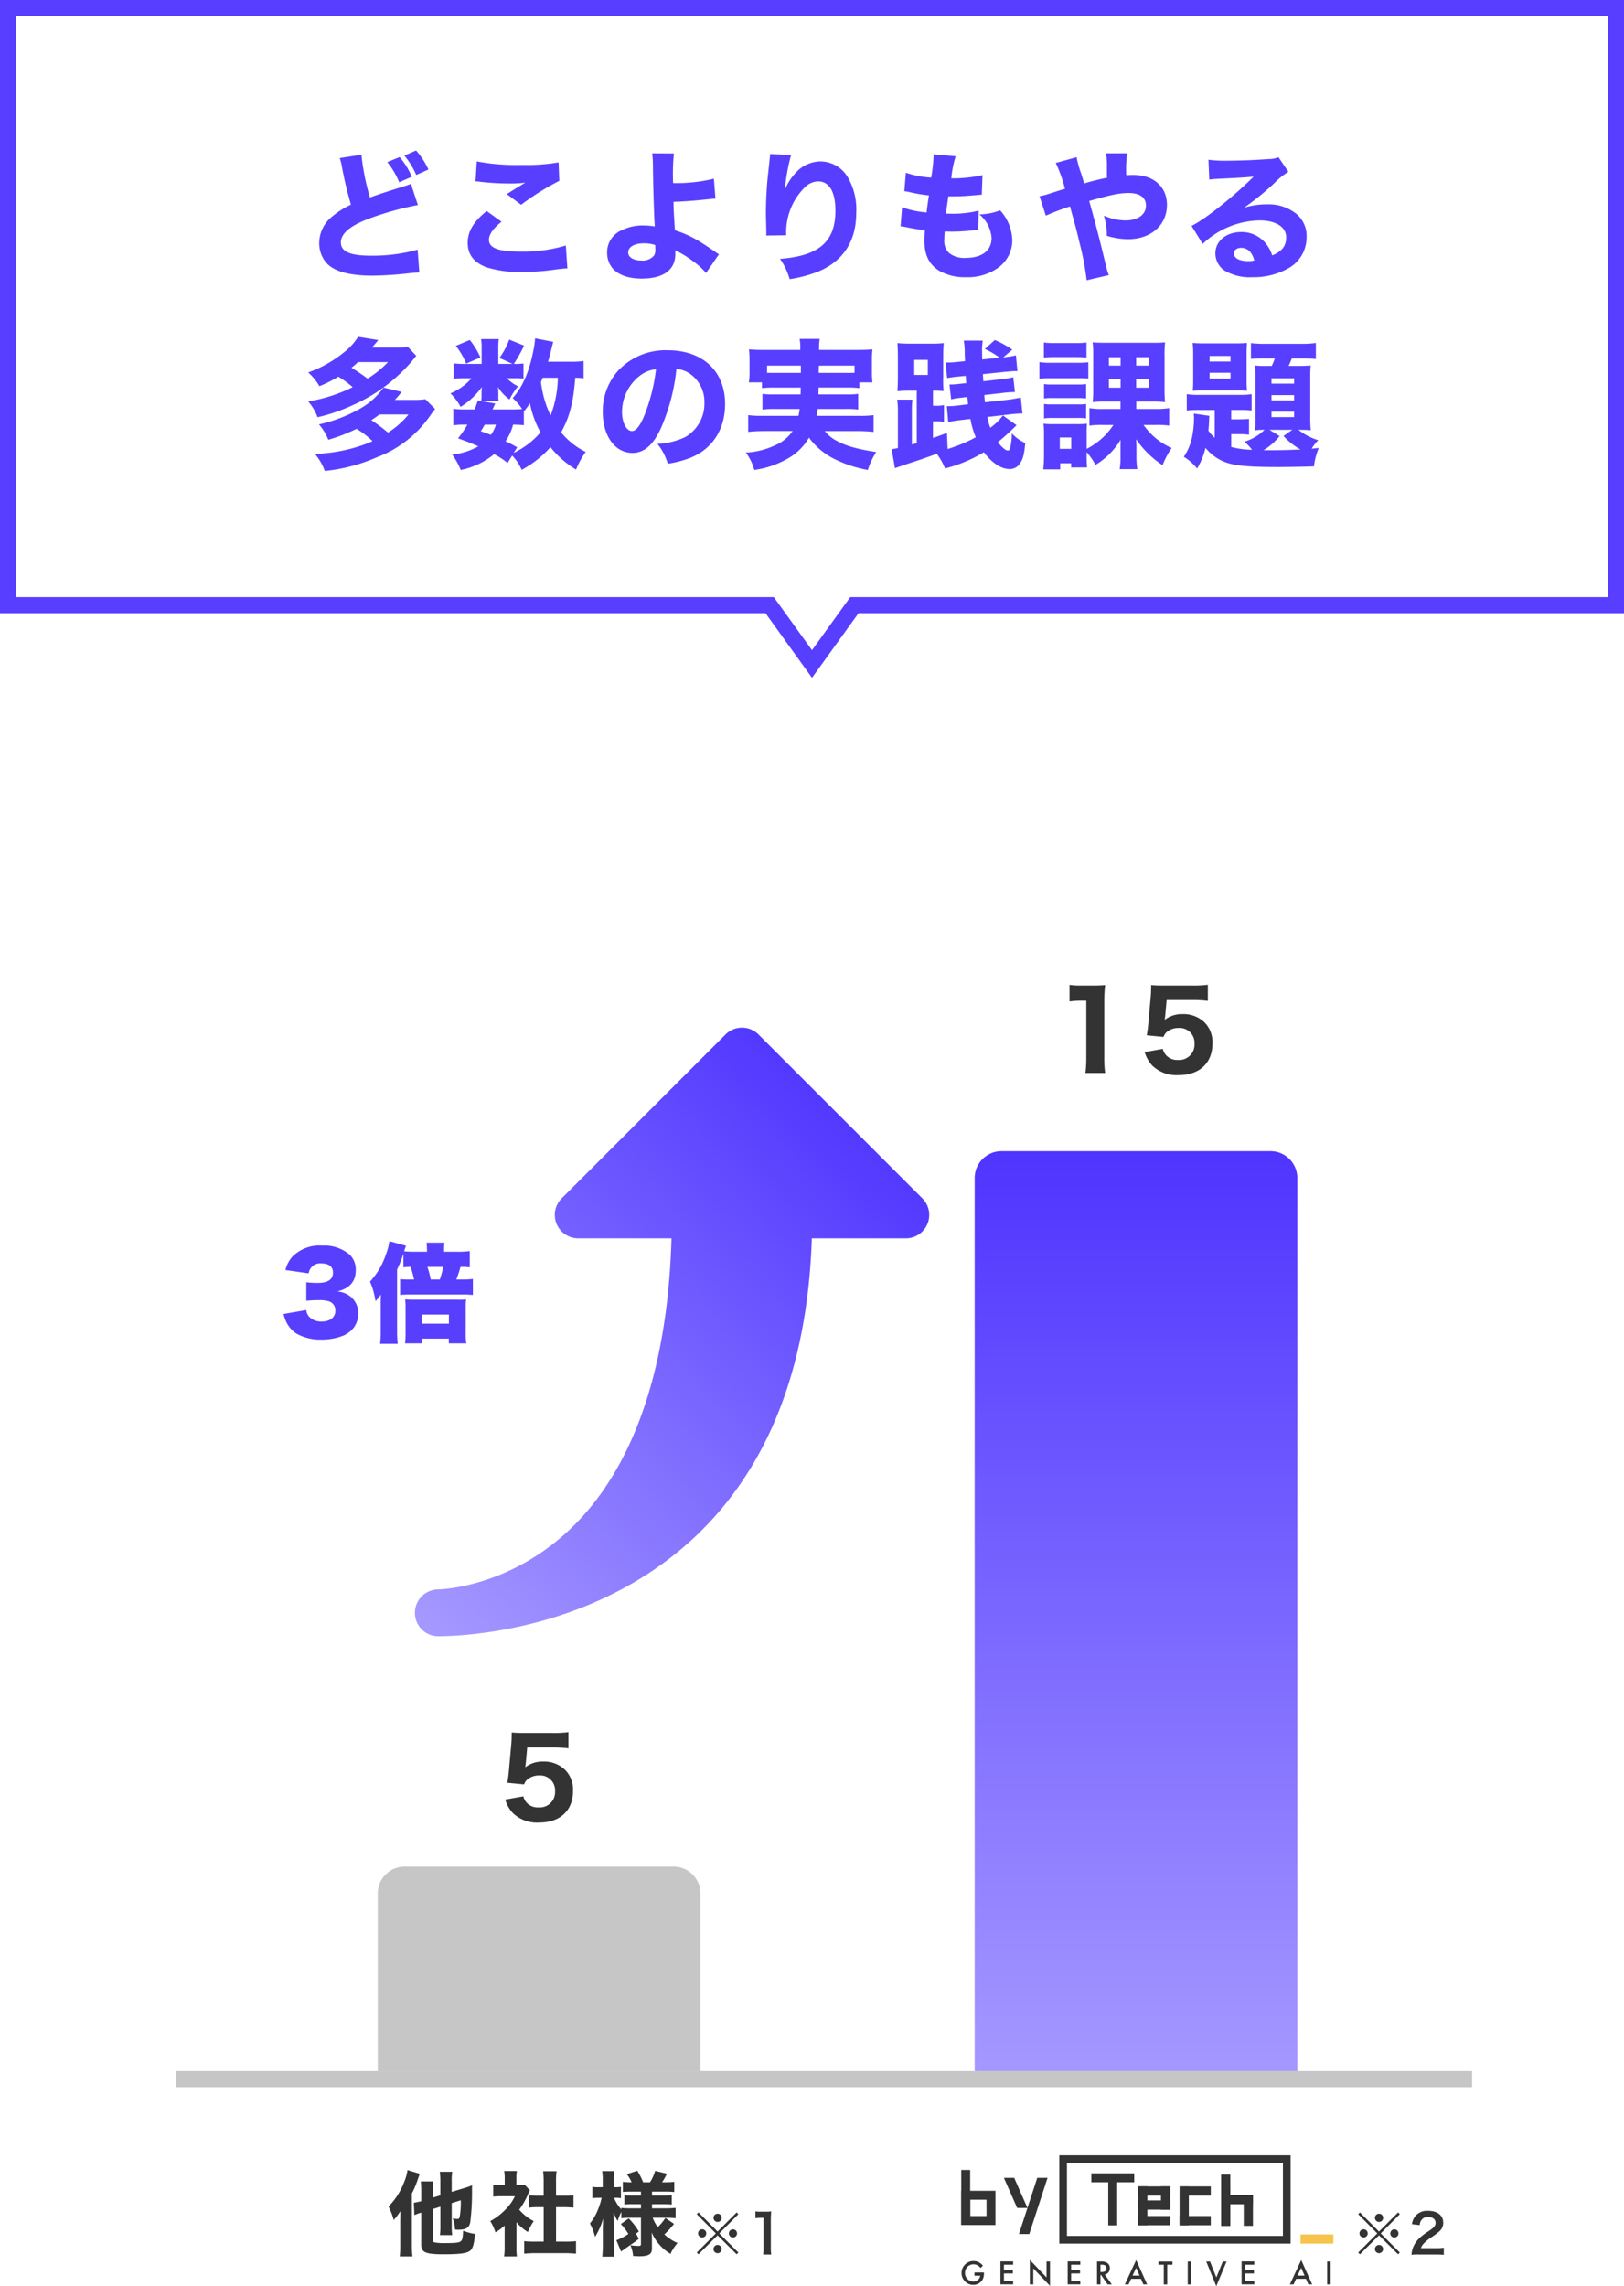 <svg xmlns="http://www.w3.org/2000/svg" xmlns:xlink="http://www.w3.org/1999/xlink" width="302.002" height="425.001" viewBox="0 0 302.002 425.001"><defs><linearGradient id="linear-gradient" x1="0.5" x2="0.5" y2="1" gradientUnits="objectBoundingBox"><stop offset="0" stop-color="#4f34ff"></stop><stop offset="1" stop-color="#a598ff"></stop></linearGradient><linearGradient id="linear-gradient-2" x1="0.761" x2="0" y2="0.966" gradientUnits="objectBoundingBox"><stop offset="0" stop-color="#4d33ff"></stop><stop offset="1" stop-color="#a598ff"></stop></linearGradient></defs><g id="&#x30B0;&#x30EB;&#x30FC;&#x30D7;_9021" data-name="&#x30B0;&#x30EB;&#x30FC;&#x30D7; 9021" transform="translate(-334.248 -2772.999)"><g id="&#x30B0;&#x30EB;&#x30FC;&#x30D7;_9020" data-name="&#x30B0;&#x30EB;&#x30FC;&#x30D7; 9020"><g id="&#x5408;&#x4F53;_20" data-name="&#x5408;&#x4F53; 20" transform="translate(-19446.75 1674)" fill="none"><path d="M19923.354,1213H19781V1099h302v114h-142.352l-8.646,12Z" stroke="none"></path><path d="M 19932.002 1219.867 L 19939.113 1209.998 L 20080 1209.998 L 20080 1101.999 L 19783.998 1101.999 L 19783.998 1209.998 L 19924.889 1209.998 L 19932.002 1219.867 M 19932.002 1224.998 L 19923.354 1212.998 L 19780.998 1212.998 L 19780.998 1098.999 L 20083 1098.999 L 20083 1212.998 L 19940.648 1212.998 L 19932.002 1224.998 Z" stroke="none" fill="#583fff"></path></g><g id="&#x30B0;&#x30EB;&#x30FC;&#x30D7;_9023" data-name="&#x30B0;&#x30EB;&#x30FC;&#x30D7; 9023"><path id="&#x30D1;&#x30B9;_13557" data-name="&#x30D1;&#x30B9; 13557" d="M-78.728-19.864a15.252,15.252,0,0,1,2.21,3.744l2.34-1.014A13.292,13.292,0,0,0-76.44-20.8Zm3.172-1.222a15.2,15.2,0,0,1,2.21,3.614l2.262-1.014a14.155,14.155,0,0,0-2.288-3.536Zm-12.012.468a10.894,10.894,0,0,1,.416,1.716,69.327,69.327,0,0,0,1.664,6.942,16.179,16.179,0,0,0-3.588,2.288A6.312,6.312,0,0,0-91.39-4.81a5.638,5.638,0,0,0,1.144,3.458c1.378,1.742,4.264,2.6,8.762,2.6A63.236,63.236,0,0,0-74.958.832C-73.476.676-73.346.676-72.774.65l-.312-4.238A31.26,31.26,0,0,1-81.8-2.47c-3.848,0-5.564-.754-5.564-2.47,0-1.664,1.82-3.172,5.382-4.472a56.113,56.113,0,0,1,8.944-2.47l-1.3-3.952a5.855,5.855,0,0,1-1.04.39c-4.056,1.274-5.148,1.638-6.578,2.158a43.924,43.924,0,0,1-1.586-7.956Zm25.246,4.342a4.507,4.507,0,0,1,.91.078,48.833,48.833,0,0,0,5.382.312,23.125,23.125,0,0,0,2.964-.156c-.754.442-2.522,1.534-3.432,2.132l2.652,1.976a48.786,48.786,0,0,1,7.1-4.446l-.13-3.432a34.889,34.889,0,0,1-6.812.468,39.014,39.014,0,0,1-8.4-.65Zm2.08,5.512c-2.47,1.976-3.536,3.8-3.536,5.928s1.144,3.64,3.484,4.524a19.985,19.985,0,0,0,6.838.858A40.966,40.966,0,0,0-47.58.13,22.307,22.307,0,0,1-45.24-.1l-.286-4.264a27.783,27.783,0,0,1-8.45,1.144c-4.056,0-5.85-.676-5.85-2.184,0-1.014.754-2.106,2.34-3.38ZM-29.458-21.5a22.659,22.659,0,0,1,.13,2.366c.026,3.458.208,9.412.338,11.232a12.456,12.456,0,0,0-2.054-.182,8.706,8.706,0,0,0-4.03.858,4.46,4.46,0,0,0-2.782,4.134c0,3.068,2.366,4.888,6.422,4.888s6.266-1.612,6.266-4.576v-.676a18.4,18.4,0,0,1,3.38,2.08A13.209,13.209,0,0,1-19.448.754l2.392-3.484c-.286-.182-.416-.26-.78-.52-3.458-2.366-4.706-3.042-7.41-3.952-.208-3.328-.234-3.666-.26-5.278,1.56-.052,3.094-.156,4.238-.26,2.184-.208,3.354-.338,3.562-.338l-.286-3.692a29.978,29.978,0,0,1-7.592.806c-.026-1.014-.026-1.066-.026-1.222a36.764,36.764,0,0,1,.182-4.29Zm.546,17.056s.026.416.026.728A2.109,2.109,0,0,1-29.12-2.5a2.747,2.747,0,0,1-2.34.936c-1.482,0-2.47-.6-2.47-1.508,0-1.014,1.144-1.69,2.86-1.69A6.12,6.12,0,0,1-28.912-4.446ZM-7.566-21.372a5.655,5.655,0,0,1-.052.91c-.052.468-.156,1.508-.338,3.146-.208,1.872-.364,4.732-.364,6.942,0,.546.026,1.326.052,2.262.026,1.378.026,1.378.026,1.482a2.7,2.7,0,0,1-.026.416l3.718-.052v-.39a11.7,11.7,0,0,1,3.354-8.4,3.629,3.629,0,0,1,2.6-1.222c2.054,0,3.2,1.95,3.2,5.434,0,5.772-3.016,8.4-10.3,8.97A12.973,12.973,0,0,1-3.9,1.9,24.394,24.394,0,0,0,1.456.468c4.628-1.95,7.02-5.668,7.02-10.894a11.859,11.859,0,0,0-1.4-6.318,5.99,5.99,0,0,0-5.252-3.25A6.276,6.276,0,0,0-2.47-18.2a10.492,10.492,0,0,0-2.314,3.432A35.518,35.518,0,0,1-3.64-21.19ZM16.718-7.93c.468.052.728.1,1.014.156,1.352.286,2.262.416,3.51.572-.078,1.118-.078,1.378-.078,2.028,0,2.626.884,4.368,2.782,5.538a9.574,9.574,0,0,0,4.94,1.17A9.67,9.67,0,0,0,34.918-.26,6.262,6.262,0,0,0,37.492-5.2a8.5,8.5,0,0,0-2.262-5.694,11.384,11.384,0,0,1-3.848.754,6.314,6.314,0,0,1,2.262,4.368c0,2.366-1.768,3.718-4.862,3.718a4.522,4.522,0,0,1-3.042-.91,3.055,3.055,0,0,1-.884-2.444c0-.494.026-1.066.078-1.56.91.026,1.118.026,1.4.026a32.378,32.378,0,0,0,4-.26,6.94,6.94,0,0,1,.832-.078l.078-3.562a19.615,19.615,0,0,1-5.174.572c-.182,0-.494,0-.91-.026.182-1.43.26-1.95.442-3.2H26a36.927,36.927,0,0,0,3.926-.156c1.508-.13,1.508-.13,1.9-.156l.13-3.64a24.889,24.889,0,0,1-5.8.6,20.424,20.424,0,0,1,.806-4.108l-4.108-.364v.312a28.2,28.2,0,0,1-.442,4.03,18.048,18.048,0,0,1-4.706-.91l-.286,3.432c.39.052.52.078.91.156A27.488,27.488,0,0,0,22-13.676c-.26,1.638-.26,1.638-.442,3.172A17.759,17.759,0,0,1,17-11.466Zm28.86-11.778a25.927,25.927,0,0,1,1.716,4.81c-.234.052-1.716.52-3.484,1.092-.39.1-.7.182-1.248.286l1.17,3.614a44.523,44.523,0,0,1,4.5-1.716c.078.312.208.78.364,1.352.6,2.132.936,3.38,1.352,5.2a53.044,53.044,0,0,1,1.378,7.176l4.134-.962a7.936,7.936,0,0,1-.442-1.326c-1.326-5.486-1.612-6.6-2.7-10.582l-.52-1.872c4.03-1.144,5.642-1.482,7.332-1.482,2.08,0,3.224.832,3.224,2.34,0,1.664-1.508,2.756-3.822,2.756a10.474,10.474,0,0,1-4-.884,12.532,12.532,0,0,1,.546,3.744,13.715,13.715,0,0,0,3.952.624c4.264,0,7.228-2.626,7.228-6.37,0-3.354-2.47-5.564-6.214-5.564a12.932,12.932,0,0,0-1.352.052,21.909,21.909,0,0,1,.156-4.082H54.912a12.662,12.662,0,0,1,.182,2.6c0,1.4,0,1.4.026,1.95-1.118.208-1.976.416-4.264,1.04-.286-.936-.364-1.248-.546-1.794a20.04,20.04,0,0,1-.858-3.068Zm28.548,3.094c.78-.1,1.014-.1,1.846-.156,3.822-.182,4.264-.208,6.4-.39-3.666,3.666-9.1,7.982-11.544,9.152L72.9-4.654A15.672,15.672,0,0,1,83.512-9.022c2.99,0,4.914,1.222,4.914,3.12,0,1.638-.754,2.626-2.6,3.38a6.633,6.633,0,0,0-1.2-2.236,5.768,5.768,0,0,0-4.576-2.106c-2.756,0-4.784,1.69-4.784,3.926A3.893,3.893,0,0,0,76.856.234a9.115,9.115,0,0,0,5.278,1.3A13.1,13.1,0,0,0,88.66-.026a6.56,6.56,0,0,0,3.562-5.9,5.314,5.314,0,0,0-1.9-4.316,8.226,8.226,0,0,0-5.434-1.768,14.283,14.283,0,0,0-4.29.624,49.694,49.694,0,0,0,5.642-4.576,13.4,13.4,0,0,1,2.6-2.106L87-20.774a4.412,4.412,0,0,1-1.768.338c-2.418.182-5.642.312-7.878.312a23.209,23.209,0,0,1-3.38-.182ZM82.5-1.586a3.79,3.79,0,0,1-1.092.13c-1.69,0-2.678-.52-2.678-1.43,0-.624.52-1.04,1.3-1.04C81.25-3.926,82.108-3.12,82.5-1.586Zm-157.4,16.072a13.03,13.03,0,0,1-2.236.13h-4.446q.741-.858,1.17-1.4l-3.744-.6a10.739,10.739,0,0,1-2.47,2.756,22.718,22.718,0,0,1-6.812,3.874,9.858,9.858,0,0,1,2.08,2.548,23.615,23.615,0,0,0,3.536-1.768,18.007,18.007,0,0,1,2.652,1.95,29.365,29.365,0,0,1-8.268,2.652A9.319,9.319,0,0,1-91.7,27.564a32.5,32.5,0,0,0,6.344-2.158,30.928,30.928,0,0,0,8.476-5.46,28.547,28.547,0,0,0,3.536-3.8ZM-78.6,17.32a18.99,18.99,0,0,1-3.8,3.068,35.493,35.493,0,0,0-2.99-2.028c.546-.416.754-.624,1.222-1.04Zm6.942,6.89a12.7,12.7,0,0,1-2.21.13h-3.458c.494-.546.676-.754,1.274-1.482l-3.38-.806a13.482,13.482,0,0,1-4.81,4.16,26.848,26.848,0,0,1-7.2,2.678A9.918,9.918,0,0,1-89.7,31.75a32.514,32.514,0,0,0,5.252-2.028,15.362,15.362,0,0,1,2.964,2.288,23.75,23.75,0,0,1-3.2,1.17,29.919,29.919,0,0,1-7.514,1.2,10.164,10.164,0,0,1,1.846,3.172A32.328,32.328,0,0,0-80.652,35a21.047,21.047,0,0,0,9.906-7.748c.52-.728.6-.806.91-1.222Zm-3.12,2.834a16.012,16.012,0,0,1-3.822,3.38,30.787,30.787,0,0,0-3.094-2.314c.728-.494.962-.65,1.508-1.066Zm32.552-9.932a14.056,14.056,0,0,1-2.47.13h-4.134c.234-.858.286-.988.416-1.534.364-1.482.494-1.976.546-2.158l-3.38-.65a14.577,14.577,0,0,1-.312,2.262c-.78,3.952-2,6.76-3.848,8.84a10.566,10.566,0,0,1,1.742,2.028,13.642,13.642,0,0,1-1.664.078H-59.15c.182-.416.26-.572.494-1.092l-3.224-.572c-.286.806-.39,1.118-.6,1.664h-1.846a11.733,11.733,0,0,1-2.132-.13v3.094a12.266,12.266,0,0,1,2.132-.13h.494a20.409,20.409,0,0,1-1.742,2.548c1.846.65,2.522.936,3.77,1.482a12.458,12.458,0,0,1-4.862,1.534,12.225,12.225,0,0,1,1.586,2.86,13.986,13.986,0,0,0,6.214-2.938,14.3,14.3,0,0,1,2.5,1.638l.858-1.378a8.9,8.9,0,0,1,1.768,2.652,19.384,19.384,0,0,0,5.356-4.212,17.529,17.529,0,0,0,4.758,4.16,15.179,15.179,0,0,1,1.794-3.276,13.589,13.589,0,0,1-4.576-3.64c1.586-2.86,2.288-5.564,2.626-10.14a10.4,10.4,0,0,1,1.56.1Zm-12.35,16.042c-.988-.546-1.352-.754-2.158-1.118a10.522,10.522,0,0,0,1.4-3.094,18.189,18.189,0,0,1,2,.1V26.472a9.538,9.538,0,0,0,1.118-1.534,18.552,18.552,0,0,0,1.976,5.434,15,15,0,0,1-4.992,3.822Zm7.566-12.922a20.794,20.794,0,0,1-1.352,7.02,19.7,19.7,0,0,1-1.794-6.214c.13-.338.182-.468.312-.806Zm-11.518,8.71a6.162,6.162,0,0,1-.936,1.9c-.572-.234-.91-.338-1.872-.676.39-.624.494-.806.728-1.222Zm3.094-11.284h-2.652V14.72a9.688,9.688,0,0,1,.1-1.69h-3.3a10.36,10.36,0,0,1,.1,1.742v2.886h-2.964a17.375,17.375,0,0,1-2.236-.1v2.86a17.9,17.9,0,0,1,2.236-.1h1.092a10.668,10.668,0,0,1-3.926,2.808A10.392,10.392,0,0,1-65.1,25.64a13.63,13.63,0,0,0,3.952-3.692c-.026.416-.052.858-.052,1.066v.754a3.911,3.911,0,0,1-.078.754h3.25a5.045,5.045,0,0,1-.052-.884V22.91c0-.156-.052-.676-.078-.962A8.025,8.025,0,0,0-56,24.262a12,12,0,0,1,1.586-2.444A7.409,7.409,0,0,1-56.5,20.31h1.456a11.549,11.549,0,0,1,1.638.078V17.58a10.871,10.871,0,0,1-1.612.078H-55.2a26.749,26.749,0,0,0,1.9-3.406l-2.756-1.118a14.008,14.008,0,0,1-1.82,3.406ZM-65.988,14.3a13.129,13.129,0,0,1,1.924,3.3l2.652-1.144a14.511,14.511,0,0,0-1.976-3.25Zm41.028,4.29a5.057,5.057,0,0,1,2.418.832A6.319,6.319,0,0,1-19.76,24.86a7.141,7.141,0,0,1-3.588,6.4A13.035,13.035,0,0,1-28.5,32.5,10.661,10.661,0,0,1-26.572,36.2a18.56,18.56,0,0,0,4.134-1.066c4.16-1.638,6.526-5.3,6.526-10.036,0-6.084-4.16-9.984-10.686-9.984a12.062,12.062,0,0,0-9.152,3.744,11.217,11.217,0,0,0-2.912,7.722c0,4.472,2.288,7.618,5.512,7.618,2.236,0,3.952-1.534,5.408-4.836A36.683,36.683,0,0,0-24.96,18.594Zm-3.8.052a33.473,33.473,0,0,1-2.08,8.372c-.832,2.106-1.638,3.12-2.392,3.12-1.014,0-1.846-1.586-1.846-3.536a8.524,8.524,0,0,1,3.2-6.656A5.843,5.843,0,0,1-28.756,18.646Zm26.91,3.406c0,.65,0,.65-.026,1.274H-6.578a16.335,16.335,0,0,1-2.392-.1v2.912a16.8,16.8,0,0,1,2.392-.1h4.524A10.862,10.862,0,0,1-2.262,27.3h-6.6a18.312,18.312,0,0,1-2.756-.13v3.12a27.212,27.212,0,0,1,2.964-.156h5.3a7.466,7.466,0,0,1-3.094,2.574,14.752,14.752,0,0,1-5.616,1.43,9.32,9.32,0,0,1,1.586,3.224A17.211,17.211,0,0,0-4.056,35.13,10.409,10.409,0,0,0-.312,31.36a13.134,13.134,0,0,0,4.6,3.9,22.828,22.828,0,0,0,6.344,2.106,13.456,13.456,0,0,1,1.56-3.328c-3.588-.572-5.512-1.118-7.176-2a7.172,7.172,0,0,1-2.392-1.9H8.71a27,27,0,0,1,2.99.156v-3.12a19.294,19.294,0,0,1-2.834.13H1.118c.1-.572.13-.78.182-1.274H6.474a16.847,16.847,0,0,1,2.366.1V23.222a15.912,15.912,0,0,1-2.366.1H1.456c0-.468,0-.468.026-1.274H6.63a18.734,18.734,0,0,1,2.418.1V21.09h2.444a15.65,15.65,0,0,1-.1-1.976V16.93a16.77,16.77,0,0,1,.1-1.976c-.91.078-1.612.1-2.99.1H1.56v-.416A9.721,9.721,0,0,1,1.69,13H-2.054a8.156,8.156,0,0,1,.13,1.664v.39H-8.476c-1.378,0-2.106-.026-2.99-.1a18.6,18.6,0,0,1,.1,2.028v2.132a10.741,10.741,0,0,1-.13,1.976h2.444v1.066a17.439,17.439,0,0,1,2.444-.1ZM8.164,17.97V19.3c-.546.026-.806.026-1.534.026H1.508a13.448,13.448,0,0,1,.026-1.352Zm-9.984,0v1.352H-6.6c-.728,0-1.118,0-1.508-.026V17.97Zm21.554,14.4c-.416.13-.416.13-.91.26V26.758a19.664,19.664,0,0,1,.1-2.47H16.094a17.042,17.042,0,0,1,.13,2.6v6.4a7.443,7.443,0,0,1-1.17.208l.624,3.536c.806-.286,1.092-.39,2.106-.728,2.652-.858,4-1.326,5.668-1.95a11.782,11.782,0,0,1,1.534,2.73,26.517,26.517,0,0,0,7.228-3.016c1.482,1.976,3.2,3.12,4.732,3.12a2.212,2.212,0,0,0,1.924-.962c.624-.884.832-1.664,1.04-3.874a7.354,7.354,0,0,1-2.5-1.794,12.733,12.733,0,0,1-.26,2.522c-.078.468-.234.676-.468.676-.416,0-1.092-.572-1.872-1.56a37.031,37.031,0,0,0,2.86-2.548c.442-.416.442-.442.624-.6l-2.548-1.82a10.143,10.143,0,0,1-2.34,2.288,10.459,10.459,0,0,1-.546-2l4.056-.468a19.971,19.971,0,0,1,2.47-.182L39.078,23.9c-.7.156-1.456.286-2.418.416l-4.238.468c-.078-.6-.078-.624-.13-1.352l3.224-.364a22.15,22.15,0,0,1,2.262-.182h.208l-.312-2.756a14,14,0,0,1-2.47.39l-3.094.364c-.026-.338-.026-.338-.078-1.326l3.978-.416c.988-.1,1.69-.156,2.21-.156a1.006,1.006,0,0,1,.234.026l-.286-2.938a21.142,21.142,0,0,1-2.366.364l1.69-1.43a16.59,16.59,0,0,0-3.25-1.794L32.4,14.876a15.126,15.126,0,0,1,2.73,1.612l-3.224.338c-.026-.78-.026-.962-.026-1.4a9.658,9.658,0,0,1,.13-2.106H28.47a12.5,12.5,0,0,1,.182,2.444c.052,1.2.052,1.2.052,1.378l-1.326.13a17.5,17.5,0,0,1-1.82.13,3.528,3.528,0,0,1-.468-.026l.286,2.912A20.977,20.977,0,0,1,27.56,20l1.274-.13c.026.364.026.364.1,1.352l-1.144.13c-.754.078-1.326.13-1.768.13a.836.836,0,0,1-.208-.026l.312,2.782a15.846,15.846,0,0,1,1.976-.312l1.014-.13c.078.624.078.65.156,1.352l-1.664.208a15.776,15.776,0,0,1-2.288.156l.26,2.964a22.444,22.444,0,0,1,2.366-.39l1.768-.208a15.17,15.17,0,0,0,.988,3.406,27.618,27.618,0,0,1-5.226,2.184l-.13-2.99c-1.248.468-1.378.52-2.6.936V28.344h.468a9,9,0,0,1,1.586.078V25.3a5.936,5.936,0,0,1-1.586.13H22.75V22.624a19.655,19.655,0,0,1,1.976.078,19.309,19.309,0,0,1-.078-2.626V16.41c0-1.118.026-1.742.1-2.626a18.224,18.224,0,0,1-2.418.1h-3.77a21.2,21.2,0,0,1-2.418-.1c.052,1.066.078,1.56.078,2.626v3.666c0,1.092-.026,1.664-.078,2.652a18.758,18.758,0,0,1,2.158-.1h1.43ZM19.266,16.9h2.522v2.808H19.266Zm32.058,17.16a11.946,11.946,0,0,1,1.638,2.366,13.617,13.617,0,0,0,4.68-4.68c-.026.832-.026.988-.026,1.768v1.326a12.549,12.549,0,0,1-.156,2.366h3.276a15.681,15.681,0,0,1-.156-2.418V33.466c0-.7,0-.936-.052-1.794a18.08,18.08,0,0,0,4.914,4.81,15.563,15.563,0,0,1,1.69-3.2,12.44,12.44,0,0,1-5.226-4.29h2.262a15.554,15.554,0,0,1,2.5.13v-3.25a14.568,14.568,0,0,1-2.652.156H60.554V24.652h2.834a22.608,22.608,0,0,1,2.522.1,21.813,21.813,0,0,1-.1-2.5V16.15a19.872,19.872,0,0,1,.1-2.5,21.519,21.519,0,0,1-2.184.078H54.86c-1.118,0-1.768-.026-2.418-.078a17.974,17.974,0,0,1,.1,2.418v6.292a19.322,19.322,0,0,1-.1,2.392,18.927,18.927,0,0,1,2.34-.1h2.834V26.03H54.522a14.213,14.213,0,0,1-2.678-.156v3.25a15.554,15.554,0,0,1,2.5-.13h1.95a12.866,12.866,0,0,1-4.966,4.446V30.58a16.3,16.3,0,0,1,.052-1.82,13.352,13.352,0,0,1-1.664.078H45.266a12.57,12.57,0,0,1-1.976-.078,15.385,15.385,0,0,1,.1,1.976v4c0,.806-.052,1.742-.13,2.522H46.41V36.118h2.028v.78H51.4c-.052-.6-.052-.6-.078-1.69ZM57.642,16.41v1.56H55.458V16.41Zm2.886,0h2.366v1.56H60.528Zm-2.886,4.056v1.612H55.458V20.466Zm2.886,0H62.92v1.612H60.528Zm-14.2,10.868h2.132V33.44H46.332ZM43.368,16.462c.65-.052,1.222-.078,2.21-.078h3.51c1.014,0,1.482.026,2.21.078V13.68a15.946,15.946,0,0,1-2.21.1h-3.51a15.708,15.708,0,0,1-2.21-.1Zm-.832,3.952a15.713,15.713,0,0,1,2.106-.1h4.992a12.768,12.768,0,0,1,2,.078V17.346a14.3,14.3,0,0,1-2.106.1H44.642a11.592,11.592,0,0,1-2.106-.13Zm.858,3.666A8.691,8.691,0,0,1,44.98,24h4.706a11.9,11.9,0,0,1,1.534.078V21.4a7.641,7.641,0,0,1-1.534.078H44.98a8.843,8.843,0,0,1-1.586-.078Zm0,3.692a12.349,12.349,0,0,1,1.56-.078h4.68a11.7,11.7,0,0,1,1.586.078V25.094a7.939,7.939,0,0,1-1.56.078H44.98a8.843,8.843,0,0,1-1.586-.078ZM75.14,31.386a7.229,7.229,0,0,1-1.17-1.326c.078-.936.1-1.352.13-1.9a4.342,4.342,0,0,1,.052-.858l-2.912-.416c.026.312.052.494.052.7a18.068,18.068,0,0,1-.338,3.51,10.119,10.119,0,0,1-1.56,3.822,9.287,9.287,0,0,1,2.47,2.184,13.5,13.5,0,0,0,1.56-3.848A8.63,8.63,0,0,0,77.87,36.17c1.742.468,4.342.65,9.1.65,1.508,0,5.876-.078,6.63-.13a12.64,12.64,0,0,1,.884-3.406c-.6.052-.806.078-1.326.13a10.688,10.688,0,0,1,1.222-1.586A10.84,10.84,0,0,1,90.714,29.9H90.9c1.014,0,1.482.026,2.106.078a23.231,23.231,0,0,1-.1-2.444V20.076c0-.962.026-1.56.078-2.132a20.443,20.443,0,0,1-2.106.078h-2c.234-.494.442-.988.6-1.4h1.95a23.921,23.921,0,0,1,2.522.13v-2.99a17.729,17.729,0,0,1-2.86.156H84.734a21.536,21.536,0,0,1-2.86-.13v2.938a25.342,25.342,0,0,1,2.548-.1h1.9a14.651,14.651,0,0,1-.572,1.4H84.76a14.753,14.753,0,0,1-2.132-.078c.052.676.078,1.248.078,2.106V27.9c0,.806-.026,1.482-.078,2.08A16.618,16.618,0,0,1,84.4,29.9a9.182,9.182,0,0,1-3.718,2.21,10.857,10.857,0,0,1,1.4,1.508,16.475,16.475,0,0,1-3.874-.52V30.71h1.2a15.226,15.226,0,0,1,2.106.1V27.876c-.624.052-1.222.078-2.08.078H78.208V26.212h1.43a18.079,18.079,0,0,1,2.366.1V23.274a11.49,11.49,0,0,1-2.054.13H72.41a14.427,14.427,0,0,1-2.47-.13v3.042a18.883,18.883,0,0,1,2.47-.1h2.73ZM85.332,29.9H89.57l-1.638,1.144A12.633,12.633,0,0,0,91.1,33.57c-2.106.078-3.978.13-5.33.13h-1.56a11.506,11.506,0,0,0,2.99-2.626Zm.364-9.568h4.212v.988H85.7Zm0,3.12h4.212v.988H85.7Zm0,3.068h4.212v1.014H85.7ZM71.136,20.44c0,1.2-.026,1.508-.078,2.21.676-.052,1.352-.078,2.236-.078H78.91c.858,0,1.534.026,2.236.078a20.822,20.822,0,0,1-.078-2.184v-4.5c0-1.17.026-1.56.078-2.21a21.485,21.485,0,0,1-2.288.078H73.294a21.573,21.573,0,0,1-2.262-.078,17.189,17.189,0,0,1,.1,2.21Zm3.042-4.264h3.9v1.04h-3.9Zm0,3.12h3.9v1.092h-3.9Z" transform="translate(485 2823)" fill="#583fff"></path></g></g><g id="&#x30B0;&#x30EB;&#x30FC;&#x30D7;_9019" data-name="&#x30B0;&#x30EB;&#x30FC;&#x30D7; 9019"><g id="&#x30B0;&#x30EB;&#x30FC;&#x30D7;_9011" data-name="&#x30B0;&#x30EB;&#x30FC;&#x30D7; 9011" transform="translate(3 9)"><g id="&#x30B0;&#x30EB;&#x30FC;&#x30D7;_9007" data-name="&#x30B0;&#x30EB;&#x30FC;&#x30D7; 9007" transform="translate(-43.5 119)"><g id="&#x30B0;&#x30EB;&#x30FC;&#x30D7;_9006" data-name="&#x30B0;&#x30EB;&#x30FC;&#x30D7; 9006"><line id="&#x7DDA;_46" data-name="&#x7DDA; 46" x2="241" transform="translate(407.5 3031.5)" fill="none" stroke="#c6c6c6" stroke-width="3"></line><g id="&#x30B0;&#x30EB;&#x30FC;&#x30D7;_9005" data-name="&#x30B0;&#x30EB;&#x30FC;&#x30D7; 9005"><path id="&#x9577;&#x65B9;&#x5F62;_4565" data-name="&#x9577;&#x65B9;&#x5F62; 4565" d="M5,0H55a5,5,0,0,1,5,5V38a0,0,0,0,1,0,0H0a0,0,0,0,1,0,0V5A5,5,0,0,1,5,0Z" transform="translate(445 2992)" fill="#c6c6c6"></path><path id="&#x9577;&#x65B9;&#x5F62;_4566" data-name="&#x9577;&#x65B9;&#x5F62; 4566" d="M5,0H55a5,5,0,0,1,5,5V171a0,0,0,0,1,0,0H0a0,0,0,0,1,0,0V5A5,5,0,0,1,5,0Z" transform="translate(556 2859)" fill="url(#linear-gradient)"></path><path id="down3" d="M8.351,106.435c.1,0,10.6-.1,21.274-8.342,13.807-10.67,21.435-30.3,22.179-56.929H34.459a4.35,4.35,0,0,1-3.076-7.428l30.46-30.46a4.346,4.346,0,0,1,6.153,0l30.46,30.46a4.35,4.35,0,0,1-3.076,7.428H77.9c-2.337,71.863-62.568,73.974-69.552,73.974a4.351,4.351,0,0,1,0-8.7Z" transform="translate(447.816 2834.043)" fill="url(#linear-gradient-2)"></path><path id="&#x30D1;&#x30B9;_13555" data-name="&#x30D1;&#x30B9; 13555" d="M-2.21-13.14H2.45a22.635,22.635,0,0,1,3,.16v-3a20.2,20.2,0,0,1-3.04.14H-2.83c-1.1,0-1.54-.02-2.26-.08-.02,1.22-.02,1.36-.08,2.12l-.46,5.16c-.08.82-.12,1.14-.28,2.06l3.12.3a2.227,2.227,0,0,1,.56-.88A3.367,3.367,0,0,1,.03-7.94,2.761,2.761,0,0,1,2.97-5,2.851,2.851,0,0,1-.09-2a2.786,2.786,0,0,1-2.28-.94,2.78,2.78,0,0,1-.56-1.12l-3.36.6a6.129,6.129,0,0,0,1.4,2.5A6.453,6.453,0,0,0,.01.82c3.9,0,6.3-2.24,6.3-5.9A5.187,5.187,0,0,0,4.85-8.96,5.582,5.582,0,0,0,.79-10.52,5.273,5.273,0,0,0-2.57-9.46c.02-.22.08-.66.1-.82Z" transform="translate(475 2983)" fill="#333"></path><path id="&#x30D1;&#x30B9;_13553" data-name="&#x30D1;&#x30B9; 13553" d="M-17.53-3.72a7.433,7.433,0,0,0,.34,1.06A5.415,5.415,0,0,0-15.13-.08a9.065,9.065,0,0,0,4.66,1.12A10.79,10.79,0,0,0-6.31.26a5.01,5.01,0,0,0,1.88-1.5,4.461,4.461,0,0,0,.8-2.66A3.939,3.939,0,0,0-4.95-6.86,4.5,4.5,0,0,0-7.53-7.92c2.3-.54,3.44-1.86,3.44-3.98a3.874,3.874,0,0,0-1.12-2.84,7.278,7.278,0,0,0-5.12-1.7,7.149,7.149,0,0,0-5.5,2,5.747,5.747,0,0,0-1.34,2.54l4.32.62a2.152,2.152,0,0,1,2.44-1.84c1.32,0,2.08.62,2.08,1.7,0,1.28-.94,1.92-2.84,1.92a17.569,17.569,0,0,1-2.12-.12v3.44c.78-.08,1.68-.12,2.46-.12a5.757,5.757,0,0,1,1.86.26A1.735,1.735,0,0,1-7.89-4.32c0,1.22-.98,2-2.54,2a3.108,3.108,0,0,1-2.3-.86,2.121,2.121,0,0,1-.56-1.28ZM4.77-12.4a8.167,8.167,0,0,1,1.32-.08,15.922,15.922,0,0,1,.66,2.34H5.67a8.887,8.887,0,0,1-1.52-.08v2.96a12.609,12.609,0,0,1,1.64-.08h9.8a16.78,16.78,0,0,1,2.1.08v-2.98a16.6,16.6,0,0,1-2.1.1h-.98c.34-.9.52-1.44.78-2.34a12.226,12.226,0,0,1,1.72.08v-3.02a15.972,15.972,0,0,1-2.42.12H12.33v-.42a9.472,9.472,0,0,1,.08-1.26H9.07a9.974,9.974,0,0,1,.08,1.28v.4h-2a20.234,20.234,0,0,1-2.24-.08,10.1,10.1,0,0,1,.34-1.02l-3.08-.86a11.8,11.8,0,0,1-.64,2.42,13.924,13.924,0,0,1-2.98,5.1A13.4,13.4,0,0,1-.43-6.1,9.378,9.378,0,0,0,.59-7.34C.55-6.58.55-6.4.55-5.3V-.54A18.517,18.517,0,0,1,.43,1.82H3.71A20.146,20.146,0,0,1,3.59-.46V-12a21.794,21.794,0,0,0,1.18-2.92Zm5.08,2.26a17.257,17.257,0,0,0-.62-2.34h2.94a15.726,15.726,0,0,1-.64,2.34ZM8.21.86h5v.88h3.26A11.6,11.6,0,0,1,16.35-.3V-4.78a11.623,11.623,0,0,1,.08-1.66,8.155,8.155,0,0,1-1.46.06H6.71c-.72,0-1.08-.02-1.62-.06a12.744,12.744,0,0,1,.08,1.6V-.36a14.785,14.785,0,0,1-.1,2.1H8.21Zm0-4.48h5.02v1.7H8.21Z" transform="translate(445 2893)" fill="#583ffe"></path><path id="&#x30D1;&#x30B9;_13554" data-name="&#x30D1;&#x30B9; 13554" d="M-12.36-12.88a17.488,17.488,0,0,1,2.24-.14h.88V-2.38A22.3,22.3,0,0,1-9.4.42h3.66a19.953,19.953,0,0,1-.16-2.8v-10.3a27.67,27.67,0,0,1,.16-3.24A22.361,22.361,0,0,1-8-15.84h-2.18a13.108,13.108,0,0,1-2.18-.12ZM5.7-13.14h4.66a22.635,22.635,0,0,1,3,.16v-3a20.2,20.2,0,0,1-3.04.14H5.08c-1.1,0-1.54-.02-2.26-.08-.02,1.22-.02,1.36-.08,2.12L2.28-8.64C2.2-7.82,2.16-7.5,2-6.58l3.12.3a2.227,2.227,0,0,1,.56-.88,3.367,3.367,0,0,1,2.26-.78A2.761,2.761,0,0,1,10.88-5,2.851,2.851,0,0,1,7.82-2a2.786,2.786,0,0,1-2.28-.94,2.78,2.78,0,0,1-.56-1.12l-3.36.6a6.129,6.129,0,0,0,1.4,2.5A6.453,6.453,0,0,0,7.92.82c3.9,0,6.3-2.24,6.3-5.9a5.187,5.187,0,0,0-1.46-3.88A5.582,5.582,0,0,0,8.7-10.52,5.273,5.273,0,0,0,5.34-9.46c.02-.22.08-.66.1-.82Z" transform="translate(586 2844.043)" fill="#333"></path></g></g><path id="&#x30D1;&#x30B9;_13556" data-name="&#x30D1;&#x30B9; 13556" d="M-17.357-7.769v3.485a12.982,12.982,0,0,1-.085,1.8h2.278a13.6,13.6,0,0,1-.085-1.734V-8.432l1.683-.527a14.984,14.984,0,0,1-.187,2.992c-.085.374-.17.476-.442.476a4.855,4.855,0,0,1-.867-.1,6.439,6.439,0,0,1,.425,2.074,5.589,5.589,0,0,0,.629.034c1.428,0,2.006-.374,2.21-1.411a45.01,45.01,0,0,0,.323-5.865c0-.544,0-.595.017-1a9.526,9.526,0,0,1-1.394.51l-2.4.731v-2.04a10.258,10.258,0,0,1,.1-1.7h-2.312a14.162,14.162,0,0,1,.1,1.768v2.618l-1.411.425V-10.71a11.9,11.9,0,0,1,.085-1.751H-21a13.374,13.374,0,0,1,.085,1.836v1.836a10.522,10.522,0,0,1-1.377.289l.1,2.3a8.26,8.26,0,0,1,1.275-.459v5.95c0,1.428.816,1.785,4.1,1.785,3.077,0,4.318-.17,4.964-.646.527-.408.765-1.224.935-3.128a10.311,10.311,0,0,1-2.21-.6c-.068,1.411-.153,1.751-.459,1.972-.323.255-.986.323-2.822.323a9.56,9.56,0,0,1-1.989-.119c-.289-.085-.374-.17-.374-.459V-7.327ZM-24.82-.6a17.137,17.137,0,0,1-.1,2.074h2.363a19.465,19.465,0,0,1-.1-2.074v-9.639a16.511,16.511,0,0,0,1.122-2.686c.119-.323.17-.459.34-.969l-2.278-.68a8.913,8.913,0,0,1-.629,2.244A13.033,13.033,0,0,1-27-7.8a13.38,13.38,0,0,1,.969,2.5,11.313,11.313,0,0,0,1.241-1.649C-24.8-5.916-24.82-5.3-24.82-5.168ZM-3.213-4.879A8.681,8.681,0,0,0-1.088-3.06,10.634,10.634,0,0,1,0-5.083,9.146,9.146,0,0,1-2.7-7.208,13.735,13.735,0,0,0-1.088-10.03,8.04,8.04,0,0,1-.7-10.8l-.952-1.02a6.342,6.342,0,0,1-.986.051H-3.23V-13.09a7.047,7.047,0,0,1,.1-1.309H-5.491a7.957,7.957,0,0,1,.1,1.292v1.343H-6.2a9.618,9.618,0,0,1-1.326-.068v2.193a11.53,11.53,0,0,1,1.462-.068H-3.5a8.9,8.9,0,0,1-1.785,2.5,11.742,11.742,0,0,1-2.8,2.125,8.322,8.322,0,0,1,.969,2.091A11.239,11.239,0,0,0-5.406-4.25V-.34a12.664,12.664,0,0,1-.1,1.819h2.38A12.161,12.161,0,0,1-3.213-.289Zm7.361-2.8H5.712c.595,0,1.1.034,1.683.085v-2.3a11.168,11.168,0,0,1-1.683.085H4.148v-2.669a12.891,12.891,0,0,1,.1-1.887h-2.5a16.418,16.418,0,0,1,.1,1.887v2.669H.765A14.783,14.783,0,0,1-.9-9.894v2.3C-.34-7.65.2-7.684.765-7.684H1.853v6.409H.2A16.843,16.843,0,0,1-1.768-1.36V.969A18.024,18.024,0,0,1,.17.867h5.7a19.482,19.482,0,0,1,1.989.1V-1.36a16.585,16.585,0,0,1-2.006.085h-1.7ZM19.941-5.712V-.867c0,.323-.1.391-.493.391a9.2,9.2,0,0,1-1.479-.136,5.866,5.866,0,0,1,.51,2.006c.731.034.969.051,1.156.051,1.7,0,2.346-.374,2.346-1.394V-1.836c0-.255-.017-.544-.051-1.139A8.692,8.692,0,0,0,25.432,1,8.8,8.8,0,0,1,26.741-1.02a8.471,8.471,0,0,1-2.448-1.6,14.446,14.446,0,0,0,1.8-1.955L24.48-5.678a8.226,8.226,0,0,1-1.411,1.7,6.2,6.2,0,0,1-.935-1.734h2.4c.578,0,1.224.034,1.853.085V-7.548c-.544.051-1.156.085-1.887.085H22v-.765h1.887a14.8,14.8,0,0,1,1.785.068V-9.911a15.928,15.928,0,0,1-1.785.068H22v-.731h2.4a12.662,12.662,0,0,1,1.734.085v-1.9a13.2,13.2,0,0,1-1.768.085h-.493a14.389,14.389,0,0,0,.9-1.6l-2.193-.527a8.215,8.215,0,0,1-.952,2.125H20.349a12.715,12.715,0,0,0-1.088-2.142l-1.955.629a6.407,6.407,0,0,1,.9,1.513,11.4,11.4,0,0,1-1.632-.085v1.887a14.676,14.676,0,0,1,1.683-.068h1.683v.731H18.479a13.032,13.032,0,0,1-1.615-.068V-8.16a10.367,10.367,0,0,1,1.649-.068h1.428v.765H18.122a13.679,13.679,0,0,1-1.836-.085v.272a6.692,6.692,0,0,1-1.343-2.142H15.3a5.3,5.3,0,0,1,.918.068v-2.108a4.7,4.7,0,0,1-.918.068h-.408v-1.241a12.187,12.187,0,0,1,.085-1.751H12.733a11.124,11.124,0,0,1,.1,1.768v1.224H12a4.486,4.486,0,0,1-1.1-.085v2.142A4.745,4.745,0,0,1,12-9.418h.629A12.013,12.013,0,0,1,12-7.361a9.979,9.979,0,0,1-1.547,2.72,10.665,10.665,0,0,1,.952,2.482A13.311,13.311,0,0,0,12.92-5.576c-.017.374-.017.391-.034.7-.017.544-.017.578-.034.8V-.629c0,.85-.051,1.581-.1,2.142h2.244a15.117,15.117,0,0,1-.1-2.142V-4.607c0-.272-.017-.986-.051-2.108a7.836,7.836,0,0,0,.765,1.6,8.538,8.538,0,0,1,.68-1.683v1.173a14.793,14.793,0,0,1,1.581-.085ZM16.252.578a8.444,8.444,0,0,1,.7-.51c.612-.442.612-.442,1.564-1.088a9.731,9.731,0,0,0,1.02-.782l-.51-.969.527-.374a12.786,12.786,0,0,0-1.887-2.448L16.2-4.539A10.654,10.654,0,0,1,17.6-2.7,9.524,9.524,0,0,1,15.368-1.53Z" transform="translate(474 3063)" fill="#333"></path></g><g id="&#x30B0;&#x30EB;&#x30FC;&#x30D7;_6482" data-name="&#x30B0;&#x30EB;&#x30FC;&#x30D7; 6482" transform="translate(-7613 2408.931)"><g id="&#x30B0;&#x30EB;&#x30FC;&#x30D7;_6475" data-name="&#x30B0;&#x30EB;&#x30FC;&#x30D7; 6475" transform="translate(8123 755.74)"><g id="&#x30B0;&#x30EB;&#x30FC;&#x30D7;_6474" data-name="&#x30B0;&#x30EB;&#x30FC;&#x30D7; 6474"><g id="&#x30B0;&#x30EB;&#x30FC;&#x30D7;_68" data-name="&#x30B0;&#x30EB;&#x30FC;&#x30D7; 68"><g id="&#x30B0;&#x30EB;&#x30FC;&#x30D7;_65" data-name="&#x30B0;&#x30EB;&#x30FC;&#x30D7; 65" transform="translate(0 2.731)"><g id="&#x30B0;&#x30EB;&#x30FC;&#x30D7;_6320" data-name="&#x30B0;&#x30EB;&#x30FC;&#x30D7; 6320" transform="translate(48.358 3.213)"><path id="&#x30D1;&#x30B9;_685" data-name="&#x30D1;&#x30B9; 685" d="M0,0V7.17" transform="translate(0.832 0)" fill="rgba(0,0,0,0)"></path><path id="&#x30D1;&#x30B9;_685_-_&#x30A2;&#x30A6;&#x30C8;&#x30E9;&#x30A4;&#x30F3;" data-name="&#x30D1;&#x30B9; 685 - &#x30A2;&#x30A6;&#x30C8;&#x30E9;&#x30A4;&#x30F3;" d="M-15.837,7.17H-17.5V0h1.663Z" transform="translate(17.5 0)" fill="#333"></path><path id="&#x7DDA;_38" data-name="&#x7DDA; 38" d="M1.663,5.085H0V0H1.663Z" transform="translate(5.171 1.476) rotate(90)" fill="#333"></path></g><path id="&#x30D1;&#x30B9;_47" data-name="&#x30D1;&#x30B9; 47" d="M179.293-109.806l-1.822,5.6-2.467-5.6h-1.916l2.467,5.6h1.915l-1.58,4.857h1.916l3.405-10.461Z" transform="translate(-165.156 111.27)" fill="#333"></path><g id="&#x30B0;&#x30EB;&#x30FC;&#x30D7;_437" data-name="&#x30B0;&#x30EB;&#x30FC;&#x30D7; 437"><path id="&#x7DDA;_37" data-name="&#x7DDA; 37" d="M-15.837,10.216H-17.5V0h1.663Z" transform="translate(17.5)" fill="#333"></path><path id="&#x9577;&#x65B9;&#x5F62;_222" data-name="&#x9577;&#x65B9;&#x5F62; 222" d="M1.663,1.663V4.7H4.7V1.663H1.663M0,0H6.367V6.367H0Z" transform="translate(0 3.873)" fill="#333"></path></g><g id="&#x30B0;&#x30EB;&#x30FC;&#x30D7;_438" data-name="&#x30B0;&#x30EB;&#x30FC;&#x30D7; 438" transform="translate(40.66 3.07)"><path id="&#x7DDA;_38-2" data-name="&#x7DDA; 38" d="M-15.837,7.17H-17.5V0h1.663Z" transform="translate(17.5 0)" fill="#333"></path><path id="&#x30D1;&#x30B9;_11923" data-name="&#x30D1;&#x30B9; 11923" transform="translate(5.694 0.795) rotate(180)" fill="#333"></path></g></g><path id="&#x30D1;&#x30B9;_44" data-name="&#x30D1;&#x30B9; 44" d="M16.448,22.66v-1.7h-6.1v1.7Z" transform="translate(52.753 -6.242)" fill="#f6c44c"></path><g id="&#x30B0;&#x30EB;&#x30FC;&#x30D7;_69" data-name="&#x30B0;&#x30EB;&#x30FC;&#x30D7; 69" transform="translate(18.236)"><path id="&#x30D1;&#x30B9;_46" data-name="&#x30D1;&#x30B9; 46" d="M2.449-151.326H4.112v-8.012H7.281V-161H-.69v1.662H2.449Z" transform="translate(6.653 164.359)" fill="#333"></path><path id="&#x9577;&#x65B9;&#x5F62;_22" data-name="&#x9577;&#x65B9;&#x5F62; 22" d="M1.425,1.426V14.993H41.588V1.426H1.425M0,0H43.013V16.418H0Z" transform="translate(0)" fill="#333"></path></g></g></g><path id="&#x30D1;&#x30B9;_11924" data-name="&#x30D1;&#x30B9; 11924" d="M8.673-93.483h1.762v.141a2.91,2.91,0,0,1-.113.851,1.807,1.807,0,0,1-.373.641,1.931,1.931,0,0,1-1.51.668,2.076,2.076,0,0,1-1.532-.646,2.142,2.142,0,0,1-.638-1.557,2.137,2.137,0,0,1,.649-1.574A2.15,2.15,0,0,1,8.5-95.609a2.161,2.161,0,0,1,.933.2,2.692,2.692,0,0,1,.815.663l-.458.439A1.555,1.555,0,0,0,8.507-95a1.527,1.527,0,0,0-1.135.467,1.558,1.558,0,0,0-.458,1.149,1.511,1.511,0,0,0,.511,1.173,1.524,1.524,0,0,0,1.035.428,1.285,1.285,0,0,0,.853-.32,1.14,1.14,0,0,0,.422-.773H8.673Zm7.185-1.439H14.148V-93.9h1.659v.6H14.148v1.425h1.709v.6H13.5v-4.263h2.352Zm3.107,3.658v-4.553l3.109,3.253v-2.963h.643V-91l-3.109-3.244v2.985Zm9.388-3.658H26.643V-93.9H28.3v.6H26.643v1.425h1.709v.6H26v-4.263h2.352ZM32.9-93.08l1.32,1.817h-.787l-1.218-1.745H32.1v1.745h-.643v-4.263h.754a1.883,1.883,0,0,1,1.22.318,1.167,1.167,0,0,1,.414.933,1.211,1.211,0,0,1-.26.779,1.157,1.157,0,0,1-.685.417Zm-.8-.489h.2q.914,0,.914-.7,0-.654-.889-.654H32.1ZM39.63-92.3H37.8l-.475,1.035h-.693l2.109-4.531,2.035,4.531h-.7Zm-.262-.6-.632-1.45-.663,1.45Zm5.147-2.018v3.658h-.643v-3.658h-.98v-.6h2.6v.6Zm4.457-.6v4.263h-.643v-4.263Zm3.5,0,1.179,2.954,1.2-2.954h.7l-1.913,4.583-1.869-4.583Zm8.223.6H58.987V-93.9h1.659v.6H58.987v1.425H60.7v.6H58.344v-4.263H60.7ZM70.314-92.3H68.489l-.475,1.035h-.693l2.109-4.531,2.035,4.531h-.7Zm-.262-.6-.632-1.45-.663,1.45ZM74.9-95.526v4.263H74.26v-4.263Z" transform="translate(-6.207 115.272)" fill="#333"></path></g><g id="&#x30B0;&#x30EB;&#x30FC;&#x30D7;_6478" data-name="&#x30B0;&#x30EB;&#x30FC;&#x30D7; 6478" transform="translate(8171.326 759.316)"><rect id="&#x9577;&#x65B9;&#x5F62;_3359" data-name="&#x9577;&#x65B9;&#x5F62; 3359" width="1.711" height="9.551" fill="#333"></rect><rect id="&#x9577;&#x65B9;&#x5F62;_3360" data-name="&#x9577;&#x65B9;&#x5F62; 3360" width="1.711" height="5.804" transform="translate(5.923 3.825) rotate(90)" fill="#333"></rect><rect id="&#x9577;&#x65B9;&#x5F62;_3361" data-name="&#x9577;&#x65B9;&#x5F62; 3361" width="1.711" height="5.726" transform="translate(4.212 3.825)" fill="#333"></rect></g><g id="&#x30B0;&#x30EB;&#x30FC;&#x30D7;_6479" data-name="&#x30B0;&#x30EB;&#x30FC;&#x30D7; 6479" transform="translate(8163.604 761.526)"><rect id="&#x9577;&#x65B9;&#x5F62;_3362" data-name="&#x9577;&#x65B9;&#x5F62; 3362" width="1.711" height="5.804" transform="translate(5.804) rotate(90)" fill="#333"></rect><rect id="&#x9577;&#x65B9;&#x5F62;_3363" data-name="&#x9577;&#x65B9;&#x5F62; 3363" width="1.711" height="5.804" transform="translate(1.711 7.226) rotate(180)" fill="#333"></rect><rect id="&#x9577;&#x65B9;&#x5F62;_3364" data-name="&#x9577;&#x65B9;&#x5F62; 3364" width="1.711" height="5.804" transform="translate(0 7.226) rotate(-90)" fill="#333"></rect></g><g id="&#x30B0;&#x30EB;&#x30FC;&#x30D7;_6481" data-name="&#x30B0;&#x30EB;&#x30FC;&#x30D7; 6481" transform="translate(8155.906 761.526)"><rect id="&#x9577;&#x65B9;&#x5F62;_3366" data-name="&#x9577;&#x65B9;&#x5F62; 3366" width="1.711" height="7.226" transform="translate(1.711 7.226) rotate(180)" fill="#333"></rect><g id="&#x30B0;&#x30EB;&#x30FC;&#x30D7;_6480" data-name="&#x30B0;&#x30EB;&#x30FC;&#x30D7; 6480" transform="translate(0)"><rect id="&#x9577;&#x65B9;&#x5F62;_3367" data-name="&#x9577;&#x65B9;&#x5F62; 3367" width="1.711" height="5.943" transform="translate(5.943) rotate(90)" fill="#333"></rect><rect id="&#x9577;&#x65B9;&#x5F62;_3368" data-name="&#x9577;&#x65B9;&#x5F62; 3368" width="1.711" height="5.943" transform="translate(5.943 2.613) rotate(90)" fill="#333"></rect><rect id="&#x9577;&#x65B9;&#x5F62;_3370" data-name="&#x9577;&#x65B9;&#x5F62; 3370" width="1.711" height="5.943" transform="translate(5.943 5.515) rotate(90)" fill="#333"></rect><rect id="&#x9577;&#x65B9;&#x5F62;_3369" data-name="&#x9577;&#x65B9;&#x5F62; 3369" width="1.711" height="4.324" transform="translate(5.943 4.324) rotate(180)" fill="#333"></rect></g></g></g></g><path id="&#x30D1;&#x30B9;_13552" data-name="&#x30D1;&#x30B9; 13552" d="M-3.81-4.15-7.35-7.7l-.33.33L-4.13-3.8-7.68-.25l.33.33,3.54-3.52L-.26.08.06-.25-3.49-3.8.06-7.37-.26-7.7Zm.01-3.31a.768.768,0,0,0-.77.76.777.777,0,0,0,.77.77.762.762,0,0,0,.76-.77A.76.76,0,0,0-3.8-7.46ZM-6.67-4.57a.762.762,0,0,0-.77.76.777.777,0,0,0,.77.77.762.762,0,0,0,.76-.77A.76.76,0,0,0-6.67-4.57Zm5.72.01a.76.76,0,0,0-.76.76.76.76,0,0,0,.76.76A.76.76,0,0,0-.19-3.8.76.76,0,0,0-.95-4.56Zm-2.86,2.9-.02.02c-.01,0-.01,0-.02-.01a.037.037,0,0,0-.03-.01.806.806,0,0,0-.7.77.8.8,0,0,0,.77.77.775.775,0,0,0,.76-.77A.762.762,0,0,0-3.81-1.66ZM6.17.12a8.383,8.383,0,0,1-.08-1.3V-6.24a15.068,15.068,0,0,1,.08-1.65,7.273,7.273,0,0,1-1.02.05H4.23a5.557,5.557,0,0,1-1-.06v1.27a8.893,8.893,0,0,1,1.03-.06h.48v5.51A8.3,8.3,0,0,1,4.66.12Z" transform="translate(471.5 3192)" fill="#333"></path><path id="&#x30D1;&#x30B9;_13551" data-name="&#x30D1;&#x30B9; 13551" d="M-3.81-4.15-7.35-7.7l-.33.33L-4.13-3.8-7.68-.25l.33.33,3.54-3.52L-.26.08.06-.25-3.49-3.8.06-7.37-.26-7.7Zm.01-3.31a.768.768,0,0,0-.77.76.777.777,0,0,0,.77.77.762.762,0,0,0,.76-.77A.76.76,0,0,0-3.8-7.46ZM-6.67-4.57a.762.762,0,0,0-.77.76.777.777,0,0,0,.77.77.762.762,0,0,0,.76-.77A.76.76,0,0,0-6.67-4.57Zm5.72.01a.76.76,0,0,0-.76.76.76.76,0,0,0,.76.76A.76.76,0,0,0-.19-3.8.76.76,0,0,0-.95-4.56Zm-2.86,2.9-.02.02c-.01,0-.01,0-.02-.01a.037.037,0,0,0-.03-.01.806.806,0,0,0-.7.77.8.8,0,0,0,.77.77.775.775,0,0,0,.76-.77A.762.762,0,0,0-3.81-1.66ZM6.73.12c.64,0,1.04.02,1.51.06V-1.14a10.507,10.507,0,0,1-1.46.08H3.98a2.411,2.411,0,0,1,.57-.9,8.748,8.748,0,0,1,1.19-1A12.519,12.519,0,0,0,7.42-4.19a2.03,2.03,0,0,0,.71-1.6C8.13-7.16,7.05-8,5.3-8a2.908,2.908,0,0,0-2.29.89,3,3,0,0,0-.69,1.6l1.43.17a1.9,1.9,0,0,1,.31-.92,1.413,1.413,0,0,1,1.27-.59c.85,0,1.38.42,1.38,1.1,0,.51-.28.84-1.2,1.47A13.771,13.771,0,0,0,3.86-3.07,4.935,4.935,0,0,0,2.49-1.11,5.11,5.11,0,0,0,2.23.17,9.216,9.216,0,0,1,3.52.12Z" transform="translate(594.5 3192)" fill="#333"></path></g></g></svg>